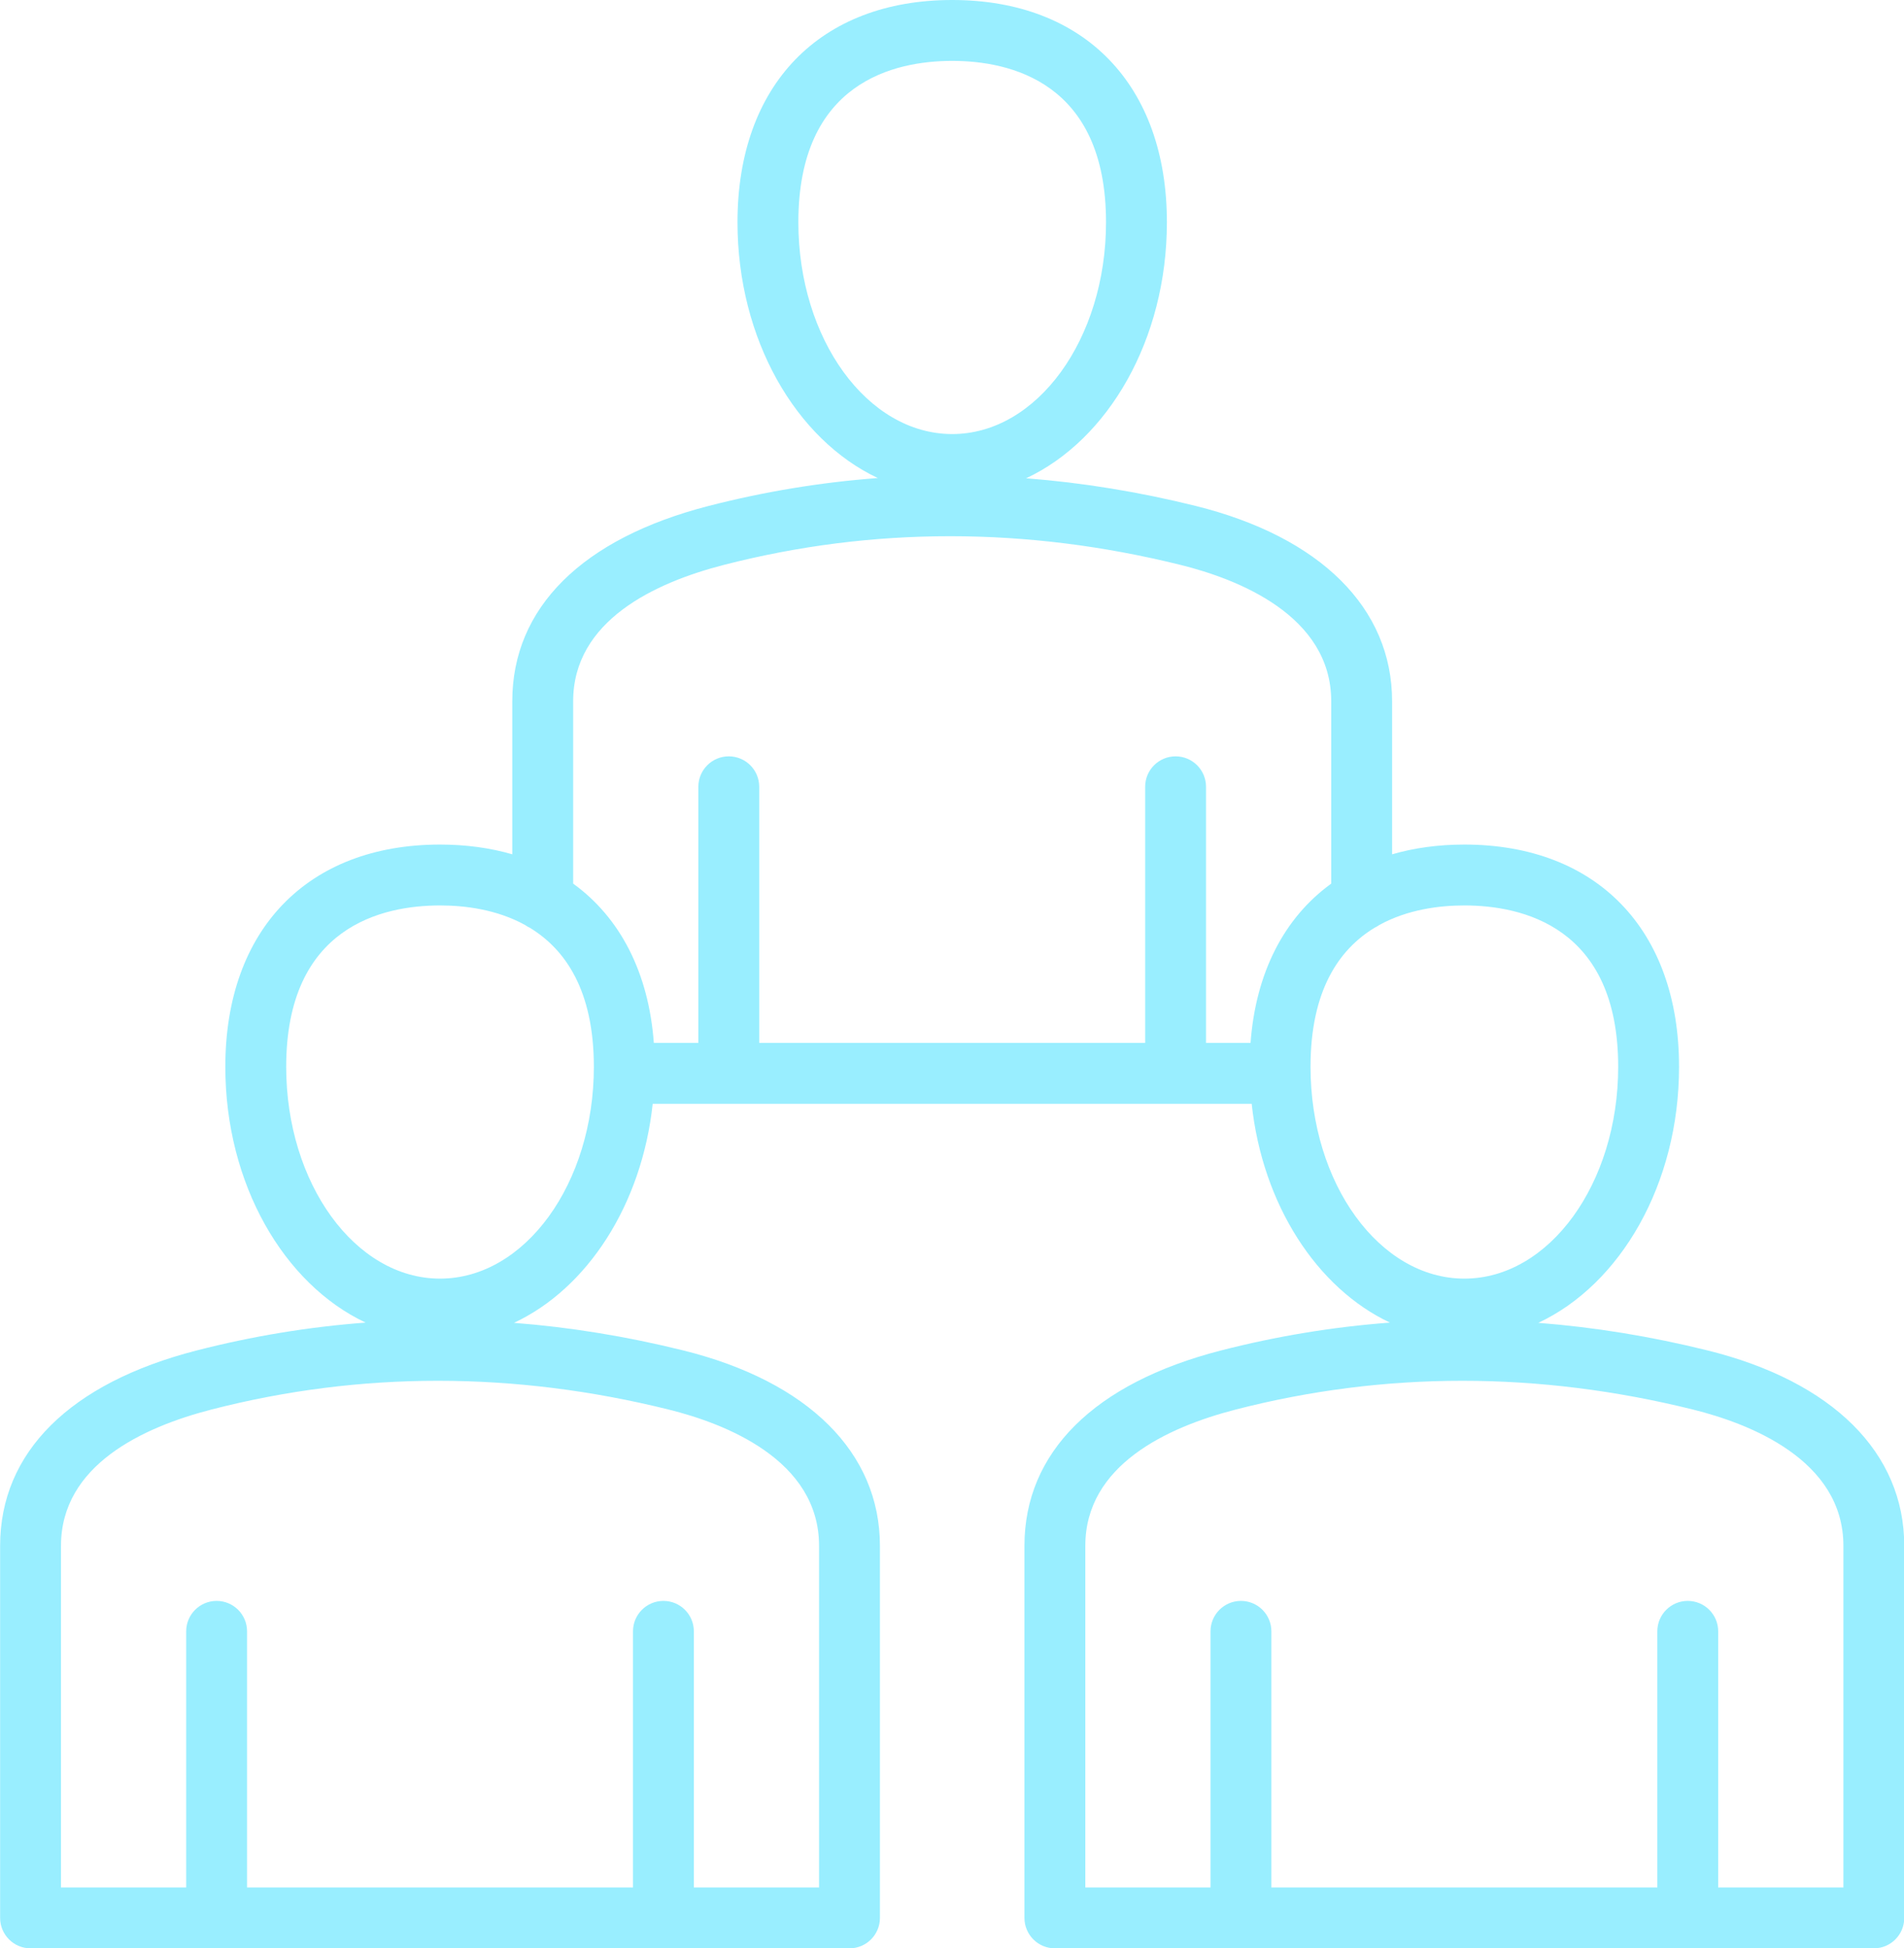 <?xml version="1.0" encoding="UTF-8" standalone="no"?><svg xmlns="http://www.w3.org/2000/svg" xmlns:xlink="http://www.w3.org/1999/xlink" fill="#99eeff" height="512" preserveAspectRatio="xMidYMid meet" version="1" viewBox="5.7 0.0 500.5 512.0" width="500.5" zoomAndPan="magnify"><g id="change1_1"><path d="M454.586,354.882c-14.874-3.689-29.73-6.107-44.521-7.255c21.574-10.079,37.003-36.435,37.003-67.281 c0-36.025-21.625-58.404-56.437-58.404c-6.87,0-13.217,0.885-18.995,2.561v-40.222c0-24.481-18.837-43.194-51.682-51.341 c-14.873-3.689-29.729-6.107-44.52-7.255c21.573-10.079,37.003-36.434,37.003-67.281C312.438,22.379,290.812,0,256,0 s-56.437,22.379-56.437,58.404c0,30.787,15.371,57.096,36.879,67.219c-14.952,1.12-29.79,3.561-44.462,7.334 c-33.286,8.556-51.617,26.784-51.617,51.325v40.222c-5.778-1.676-12.125-2.561-18.995-2.561c-34.812,0-56.437,22.379-56.437,58.404 c0,30.787,15.371,57.096,36.879,67.219c-14.951,1.12-29.789,3.561-44.461,7.334c-33.286,8.556-51.617,26.783-51.617,51.324V504 c0,4.418,3.582,8,8,8h215.272c4.418,0,8-3.582,8-8v-97.777c0-24.481-18.837-43.194-51.682-51.341 c-14.873-3.69-29.729-6.108-44.52-7.255c19.268-9.002,33.62-30.994,36.47-57.568h157.454c2.844,26.516,17.141,48.467,36.347,57.506 c-14.951,1.12-29.79,3.561-44.462,7.334c-33.286,8.556-51.617,26.783-51.617,51.324V504c0,4.418,3.582,8,8,8h215.272 c4.418,0,8-3.582,8-8v-97.777C506.268,381.741,487.43,363.028,454.586,354.882z M215.563,58.404C215.563,21.508,240.898,16,256,16 s40.437,5.509,40.437,42.404c0,30.691-18.14,55.661-40.437,55.661S215.563,89.095,215.563,58.404z M156.364,184.281 c0-21.199,21.535-31.185,39.601-35.829c39.121-10.061,79.541-10.055,120.138,0.017c14.765,3.663,39.534,13.185,39.534,35.812v47.921 c-12.325,8.926-19.836,23.331-21.209,41.857h-11.703v-67.301c0-4.418-3.582-8-8-8s-8,3.582-8,8v67.301H205.274v-67.301 c0-4.418-3.582-8-8-8s-8,3.582-8,8v67.301h-11.702c-1.373-18.525-8.883-32.931-21.208-41.856V184.281z M221.005,406.223V496h-32.912 v-67.301c0-4.418-3.582-8-8-8s-8,3.582-8,8V496H70.643v-67.301c0-4.418-3.582-8-8-8s-8,3.582-8,8V496h-32.91v-89.777 c0-21.199,21.535-31.185,39.601-35.828c39.119-10.062,79.538-10.055,120.138,0.017C196.236,374.073,221.005,383.596,221.005,406.223 z M121.369,336.007c-22.297,0-40.437-24.97-40.437-55.661c0-36.895,25.335-42.404,40.437-42.404c6.501,0,14.896,1.029,22.353,5.135 c0.396,0.283,0.819,0.529,1.264,0.737c9.292,5.652,16.82,16.425,16.82,36.531C161.806,311.037,143.666,336.007,121.369,336.007z M350.194,280.346c0-20.105,7.527-30.878,16.818-36.53c0.447-0.208,0.871-0.455,1.268-0.739c7.456-4.105,15.85-5.135,22.351-5.135 c15.102,0,40.437,5.509,40.437,42.404c0,30.691-18.14,55.661-40.437,55.661S350.194,311.037,350.194,280.346z M490.268,496h-32.911 v-67.301c0-4.418-3.582-8-8-8s-8,3.582-8,8V496H339.905v-67.301c0-4.418-3.582-8-8-8s-8,3.582-8,8V496h-32.91v-89.777 c0-21.199,21.535-31.185,39.601-35.828c39.12-10.062,79.54-10.055,120.138,0.017c14.765,3.662,39.534,13.185,39.534,35.812V496z"/></g></svg>